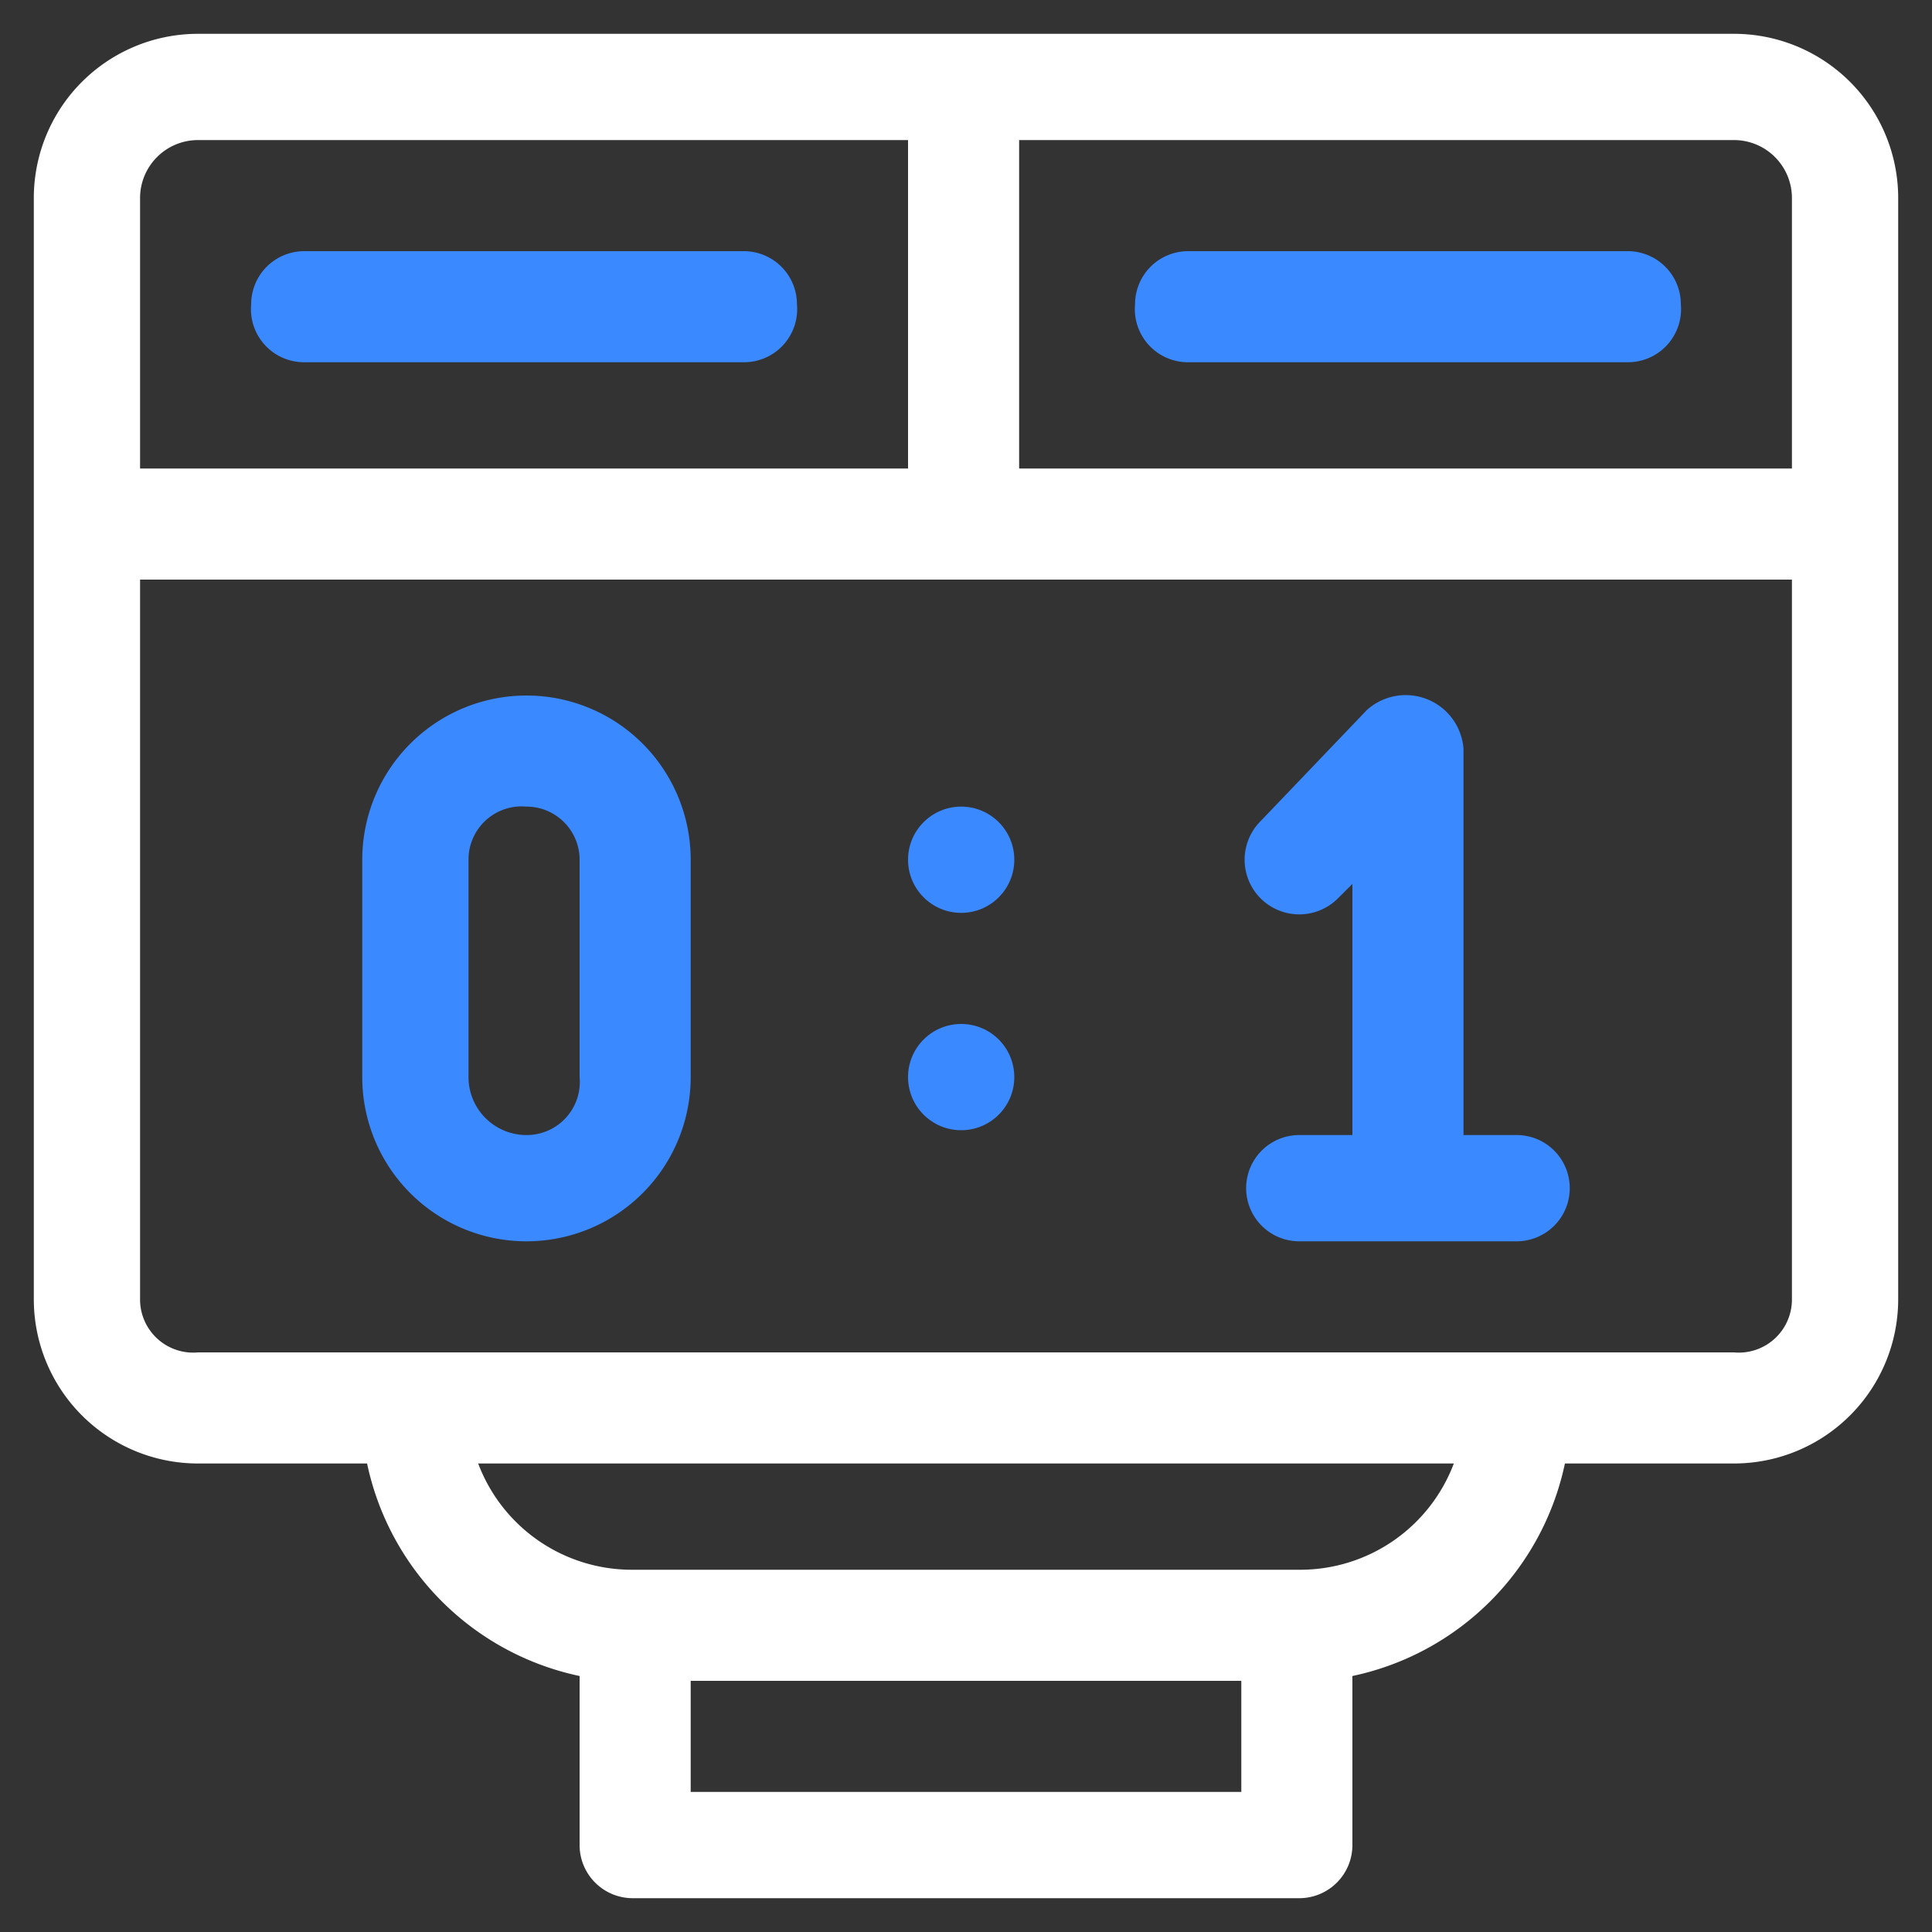 <svg xmlns="http://www.w3.org/2000/svg" viewBox="0 0 40 40"><rect x="0" y="0" width="40" height="40" fill="#333333" stroke="none"/><path d="M35.9.7H4.1A3.4,3.4,0,0,0,.7,4.1V26.9a3.4,3.4,0,0,0,3.4,3.4H7.6A5.7,5.7,0,0,0,12,34.7v3.5a1.1,1.1,0,0,0,1.1,1.1H26.9A1.1,1.1,0,0,0,28,38.2V34.7a5.7,5.7,0,0,0,4.4-4.4h3.5a3.4,3.4,0,0,0,3.4-3.4V4.1A3.4,3.4,0,0,0,35.9.7ZM2.9,4.1A1.2,1.2,0,0,1,4.1,2.9H18.8V9.7H2.9Zm22.8,33H14.3V34.8H25.7Zm1.2-4.6H13.1a3.4,3.4,0,0,1-3.2-2.2H30.1A3.4,3.4,0,0,1,26.9,32.5Zm10.2-5.6A1.1,1.1,0,0,1,35.9,28H4.1a1.1,1.1,0,0,1-1.2-1.1V12H37.1Zm0-17.2h-16V2.9H35.9a1.2,1.2,0,0,1,1.2,1.2Z" style="fill:#fff"/><circle cx="19.9" cy="17.8" r="1.1" style="fill:#3b89ff"/><circle cx="19.9" cy="22.3" r="1.1" style="fill:#3b89ff"/><path d="M31.4,23.5H30.3v-8a1.2,1.2,0,0,0-2-.8L26.1,17a1.1,1.1,0,1,0,1.6,1.6l.3-.3v5.2H26.9a1.1,1.1,0,1,0,0,2.2h4.5a1.1,1.1,0,0,0,0-2.2Z" style="fill:#3b89ff"/><path d="M10.9,14.4a3.4,3.4,0,0,0-3.4,3.4v4.5a3.4,3.4,0,0,0,3.4,3.4,3.4,3.4,0,0,0,3.4-3.4V17.8A3.4,3.4,0,0,0,10.9,14.4ZM12,22.3a1.1,1.1,0,0,1-1.1,1.2,1.2,1.2,0,0,1-1.2-1.2V17.8a1.1,1.1,0,0,1,1.2-1.1A1.1,1.1,0,0,1,12,17.8Z" style="fill:#3b89ff"/><path d="M15.4,5.2H6.3A1.1,1.1,0,0,0,5.2,6.3,1.1,1.1,0,0,0,6.3,7.5h9.1a1.1,1.1,0,0,0,1.1-1.2A1.1,1.1,0,0,0,15.4,5.2Z" style="fill:#3b89ff"/><path d="M33.7,5.2H24.6a1.1,1.1,0,0,0-1.1,1.1,1.1,1.1,0,0,0,1.1,1.2h9.1a1.1,1.1,0,0,0,1.1-1.2A1.1,1.1,0,0,0,33.7,5.2Z" style="fill:#3b89ff"/></svg>